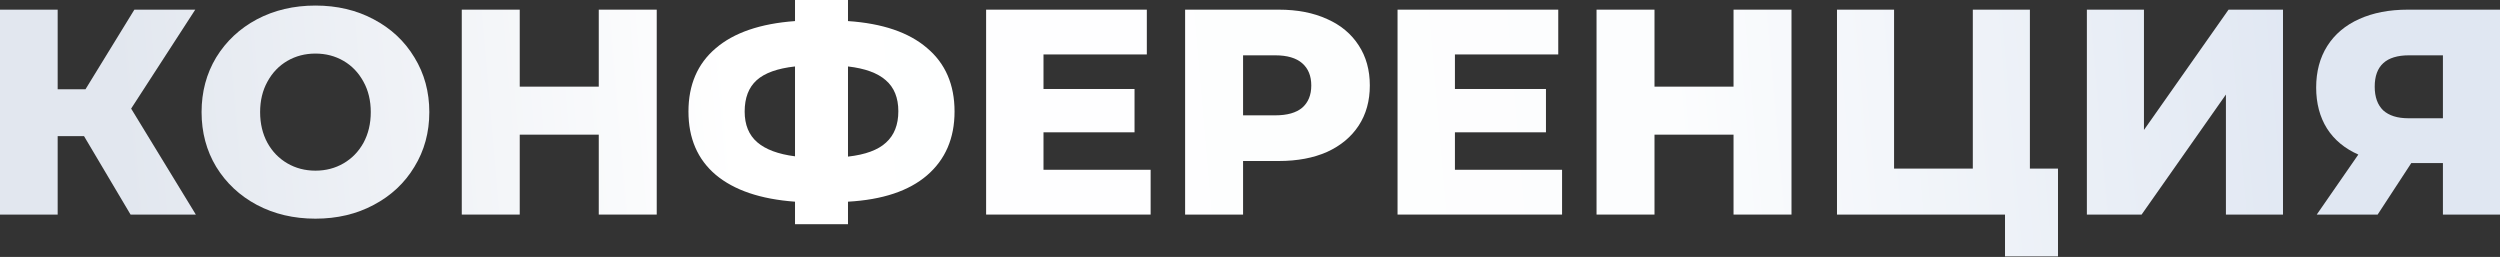 <?xml version="1.0" encoding="UTF-8"?> <svg xmlns="http://www.w3.org/2000/svg" width="4583" height="471" viewBox="0 0 4583 471" fill="none"><rect x="0" y="0" width="4583" height="471" fill="#333333" stroke="none"/> <path d="M154.012 249.531H105.715V393.347H0V17.709H105.715V163.671H156.695L246.312 17.709H357.93L240.409 199.088L359.003 393.347H239.335L154.012 249.531Z" fill="url(#paint0_linear_821_965)"></path> <path d="M578.274 400.86C538.564 400.86 502.788 392.453 470.949 375.639C439.466 358.824 414.603 335.571 396.357 305.877C378.47 276.184 369.526 242.734 369.526 205.528C369.526 168.322 378.47 134.872 396.357 105.179C414.603 75.486 439.466 52.232 470.949 35.417C502.788 18.603 538.564 10.196 578.274 10.196C617.984 10.196 653.58 18.603 685.063 35.417C716.902 52.232 741.766 75.486 759.654 105.179C777.899 134.872 787.022 168.322 787.022 205.528C787.022 242.734 777.899 276.184 759.654 305.877C741.766 335.571 716.902 358.824 685.063 375.639C653.58 392.453 617.984 400.86 578.274 400.86ZM578.274 312.853C597.235 312.853 614.407 308.381 629.79 299.438C645.173 290.494 657.337 277.973 666.281 261.874C675.224 245.417 679.696 226.635 679.696 205.528C679.696 184.421 675.224 165.818 666.281 149.719C657.337 133.262 645.173 120.562 629.79 111.618C614.407 102.675 597.235 98.203 578.274 98.203C559.313 98.203 542.141 102.675 526.758 111.618C511.374 120.562 499.211 133.262 490.267 149.719C481.323 165.818 476.851 184.421 476.851 205.528C476.851 226.635 481.323 245.417 490.267 261.874C499.211 277.973 511.374 290.494 526.758 299.438C542.141 308.381 559.313 312.853 578.274 312.853Z" fill="url(#paint1_linear_821_965)"></path> <path d="M1203.91 17.709V393.347H1097.66V246.848H952.768V393.347H846.516V17.709H952.768V158.841H1097.66V17.709H1203.91Z" fill="url(#paint2_linear_821_965)"></path> <path d="M1749.88 204.455C1749.88 253.467 1733.06 292.462 1699.43 321.439C1666.16 350.059 1617.87 366.158 1554.54 369.736V411.056H1457.42V369.736C1394.09 365.085 1345.62 348.628 1311.99 320.366C1278.72 292.104 1262.08 253.467 1262.08 204.455C1262.08 155.443 1278.72 116.806 1311.99 88.543C1345.26 59.923 1393.74 43.288 1457.42 38.637V0H1554.54V38.637C1617.87 42.93 1666.16 59.387 1699.43 88.007C1733.06 116.269 1749.88 155.085 1749.88 204.455ZM1554.54 287.095C1586.38 283.518 1609.64 274.932 1624.31 261.337C1639.33 247.743 1646.84 228.603 1646.84 203.918C1646.84 179.233 1639.15 160.273 1623.77 147.036C1608.74 133.799 1585.67 125.392 1554.54 121.814V287.095ZM1365.12 204.455C1365.12 228.782 1372.81 247.564 1388.19 260.801C1403.57 274.037 1426.65 282.623 1457.42 286.559V121.814C1425.22 125.392 1401.78 133.799 1387.12 147.036C1372.45 160.273 1365.12 179.412 1365.12 204.455Z" fill="url(#paint3_linear_821_965)"></path> <path d="M2109.33 311.243V393.347H1807.75V17.709H2102.36V99.812H1912.93V163.135H2079.82V242.555H1912.93V311.243H2109.33Z" fill="url(#paint4_linear_821_965)"></path> <path d="M2344.27 17.709C2378.26 17.709 2407.77 23.433 2432.81 34.881C2457.86 45.971 2477.17 62.07 2490.77 83.177C2504.36 103.927 2511.16 128.433 2511.16 156.695C2511.16 184.957 2504.36 209.463 2490.77 230.213C2477.17 250.962 2457.86 267.061 2432.81 278.509C2407.77 289.6 2378.26 295.145 2344.27 295.145H2278.8V393.347H2172.55V17.709H2344.27ZM2337.83 211.431C2359.65 211.431 2376.11 206.78 2387.2 197.479C2398.29 187.819 2403.84 174.225 2403.84 156.695C2403.84 139.165 2398.29 125.571 2387.2 115.911C2376.11 106.252 2359.65 101.422 2337.83 101.422H2278.8V211.431H2337.83Z" fill="url(#paint5_linear_821_965)"></path> <path d="M2863.57 311.243V393.347H2561.98V17.709H2856.59V99.812H2667.16V163.135H2834.05V242.555H2667.16V311.243H2863.57Z" fill="url(#paint6_linear_821_965)"></path> <path d="M3284.18 17.709V393.347H3177.92V246.848H3033.03V393.347H2926.78V17.709H3033.03V158.841H3177.92V17.709H3284.18Z" fill="url(#paint7_linear_821_965)"></path> <path d="M3772.72 309.097V470.085H3675.59V393.347H3367.57V17.709H3472.21V309.097H3616.57V17.709H3721.21V309.097H3772.72Z" fill="url(#paint8_linear_821_965)"></path> <path d="M3825.65 17.709H3930.3V238.262L4085.38 17.709H4185.19V393.347H4080.55V173.33L3926 393.347H3825.65V17.709Z" fill="url(#paint9_linear_821_965)"></path> <path d="M4583 17.709V393.347H4478.36V298.901H4420.4L4358.69 393.347H4247.07L4323.27 283.339C4298.23 272.249 4279.09 256.329 4265.85 235.579C4252.62 214.472 4246 189.429 4246 160.451C4246 131.116 4252.8 105.715 4266.39 84.25C4279.99 62.785 4299.48 46.329 4324.88 34.881C4350.28 23.433 4379.98 17.709 4413.96 17.709H4583ZM4416.11 101.422C4374.25 101.422 4353.32 120.562 4353.32 158.841C4353.32 177.802 4358.51 192.291 4368.89 202.308C4379.62 211.968 4395 216.797 4415.04 216.797H4478.36V101.422H4416.11Z" fill="url(#paint10_linear_821_965)"></path> <defs> <linearGradient id="paint0_linear_821_965" x1="181.907" y1="-238.255" x2="4182.42" y2="-584.06" gradientUnits="userSpaceOnUse"> <stop stop-color="#E2E7EF"></stop> <stop offset="0.279" stop-color="white"></stop> <stop offset="0.706" stop-color="#FCFDFE"></stop> <stop offset="1" stop-color="#E0E7F2"></stop> </linearGradient> <linearGradient id="paint1_linear_821_965" x1="181.907" y1="-238.255" x2="4182.42" y2="-584.06" gradientUnits="userSpaceOnUse"> <stop stop-color="#E2E7EF"></stop> <stop offset="0.279" stop-color="white"></stop> <stop offset="0.706" stop-color="#FCFDFE"></stop> <stop offset="1" stop-color="#E0E7F2"></stop> </linearGradient> <linearGradient id="paint2_linear_821_965" x1="181.907" y1="-238.255" x2="4182.42" y2="-584.06" gradientUnits="userSpaceOnUse"> <stop stop-color="#E2E7EF"></stop> <stop offset="0.279" stop-color="white"></stop> <stop offset="0.706" stop-color="#FCFDFE"></stop> <stop offset="1" stop-color="#E0E7F2"></stop> </linearGradient> <linearGradient id="paint3_linear_821_965" x1="181.907" y1="-238.255" x2="4182.42" y2="-584.06" gradientUnits="userSpaceOnUse"> <stop stop-color="#E2E7EF"></stop> <stop offset="0.279" stop-color="white"></stop> <stop offset="0.706" stop-color="#FCFDFE"></stop> <stop offset="1" stop-color="#E0E7F2"></stop> </linearGradient> <linearGradient id="paint4_linear_821_965" x1="181.907" y1="-238.255" x2="4182.42" y2="-584.06" gradientUnits="userSpaceOnUse"> <stop stop-color="#E2E7EF"></stop> <stop offset="0.279" stop-color="white"></stop> <stop offset="0.706" stop-color="#FCFDFE"></stop> <stop offset="1" stop-color="#E0E7F2"></stop> </linearGradient> <linearGradient id="paint5_linear_821_965" x1="181.907" y1="-238.255" x2="4182.42" y2="-584.06" gradientUnits="userSpaceOnUse"> <stop stop-color="#E2E7EF"></stop> <stop offset="0.279" stop-color="white"></stop> <stop offset="0.706" stop-color="#FCFDFE"></stop> <stop offset="1" stop-color="#E0E7F2"></stop> </linearGradient> <linearGradient id="paint6_linear_821_965" x1="181.907" y1="-238.255" x2="4182.42" y2="-584.06" gradientUnits="userSpaceOnUse"> <stop stop-color="#E2E7EF"></stop> <stop offset="0.279" stop-color="white"></stop> <stop offset="0.706" stop-color="#FCFDFE"></stop> <stop offset="1" stop-color="#E0E7F2"></stop> </linearGradient> <linearGradient id="paint7_linear_821_965" x1="181.907" y1="-238.255" x2="4182.42" y2="-584.06" gradientUnits="userSpaceOnUse"> <stop stop-color="#E2E7EF"></stop> <stop offset="0.279" stop-color="white"></stop> <stop offset="0.706" stop-color="#FCFDFE"></stop> <stop offset="1" stop-color="#E0E7F2"></stop> </linearGradient> <linearGradient id="paint8_linear_821_965" x1="181.907" y1="-238.255" x2="4182.42" y2="-584.06" gradientUnits="userSpaceOnUse"> <stop stop-color="#E2E7EF"></stop> <stop offset="0.279" stop-color="white"></stop> <stop offset="0.706" stop-color="#FCFDFE"></stop> <stop offset="1" stop-color="#E0E7F2"></stop> </linearGradient> <linearGradient id="paint9_linear_821_965" x1="181.907" y1="-238.255" x2="4182.42" y2="-584.06" gradientUnits="userSpaceOnUse"> <stop stop-color="#E2E7EF"></stop> <stop offset="0.279" stop-color="white"></stop> <stop offset="0.706" stop-color="#FCFDFE"></stop> <stop offset="1" stop-color="#E0E7F2"></stop> </linearGradient> <linearGradient id="paint10_linear_821_965" x1="181.907" y1="-238.255" x2="4182.42" y2="-584.06" gradientUnits="userSpaceOnUse"> <stop stop-color="#E2E7EF"></stop> <stop offset="0.279" stop-color="white"></stop> <stop offset="0.706" stop-color="#FCFDFE"></stop> <stop offset="1" stop-color="#E0E7F2"></stop> </linearGradient> </defs> </svg> 